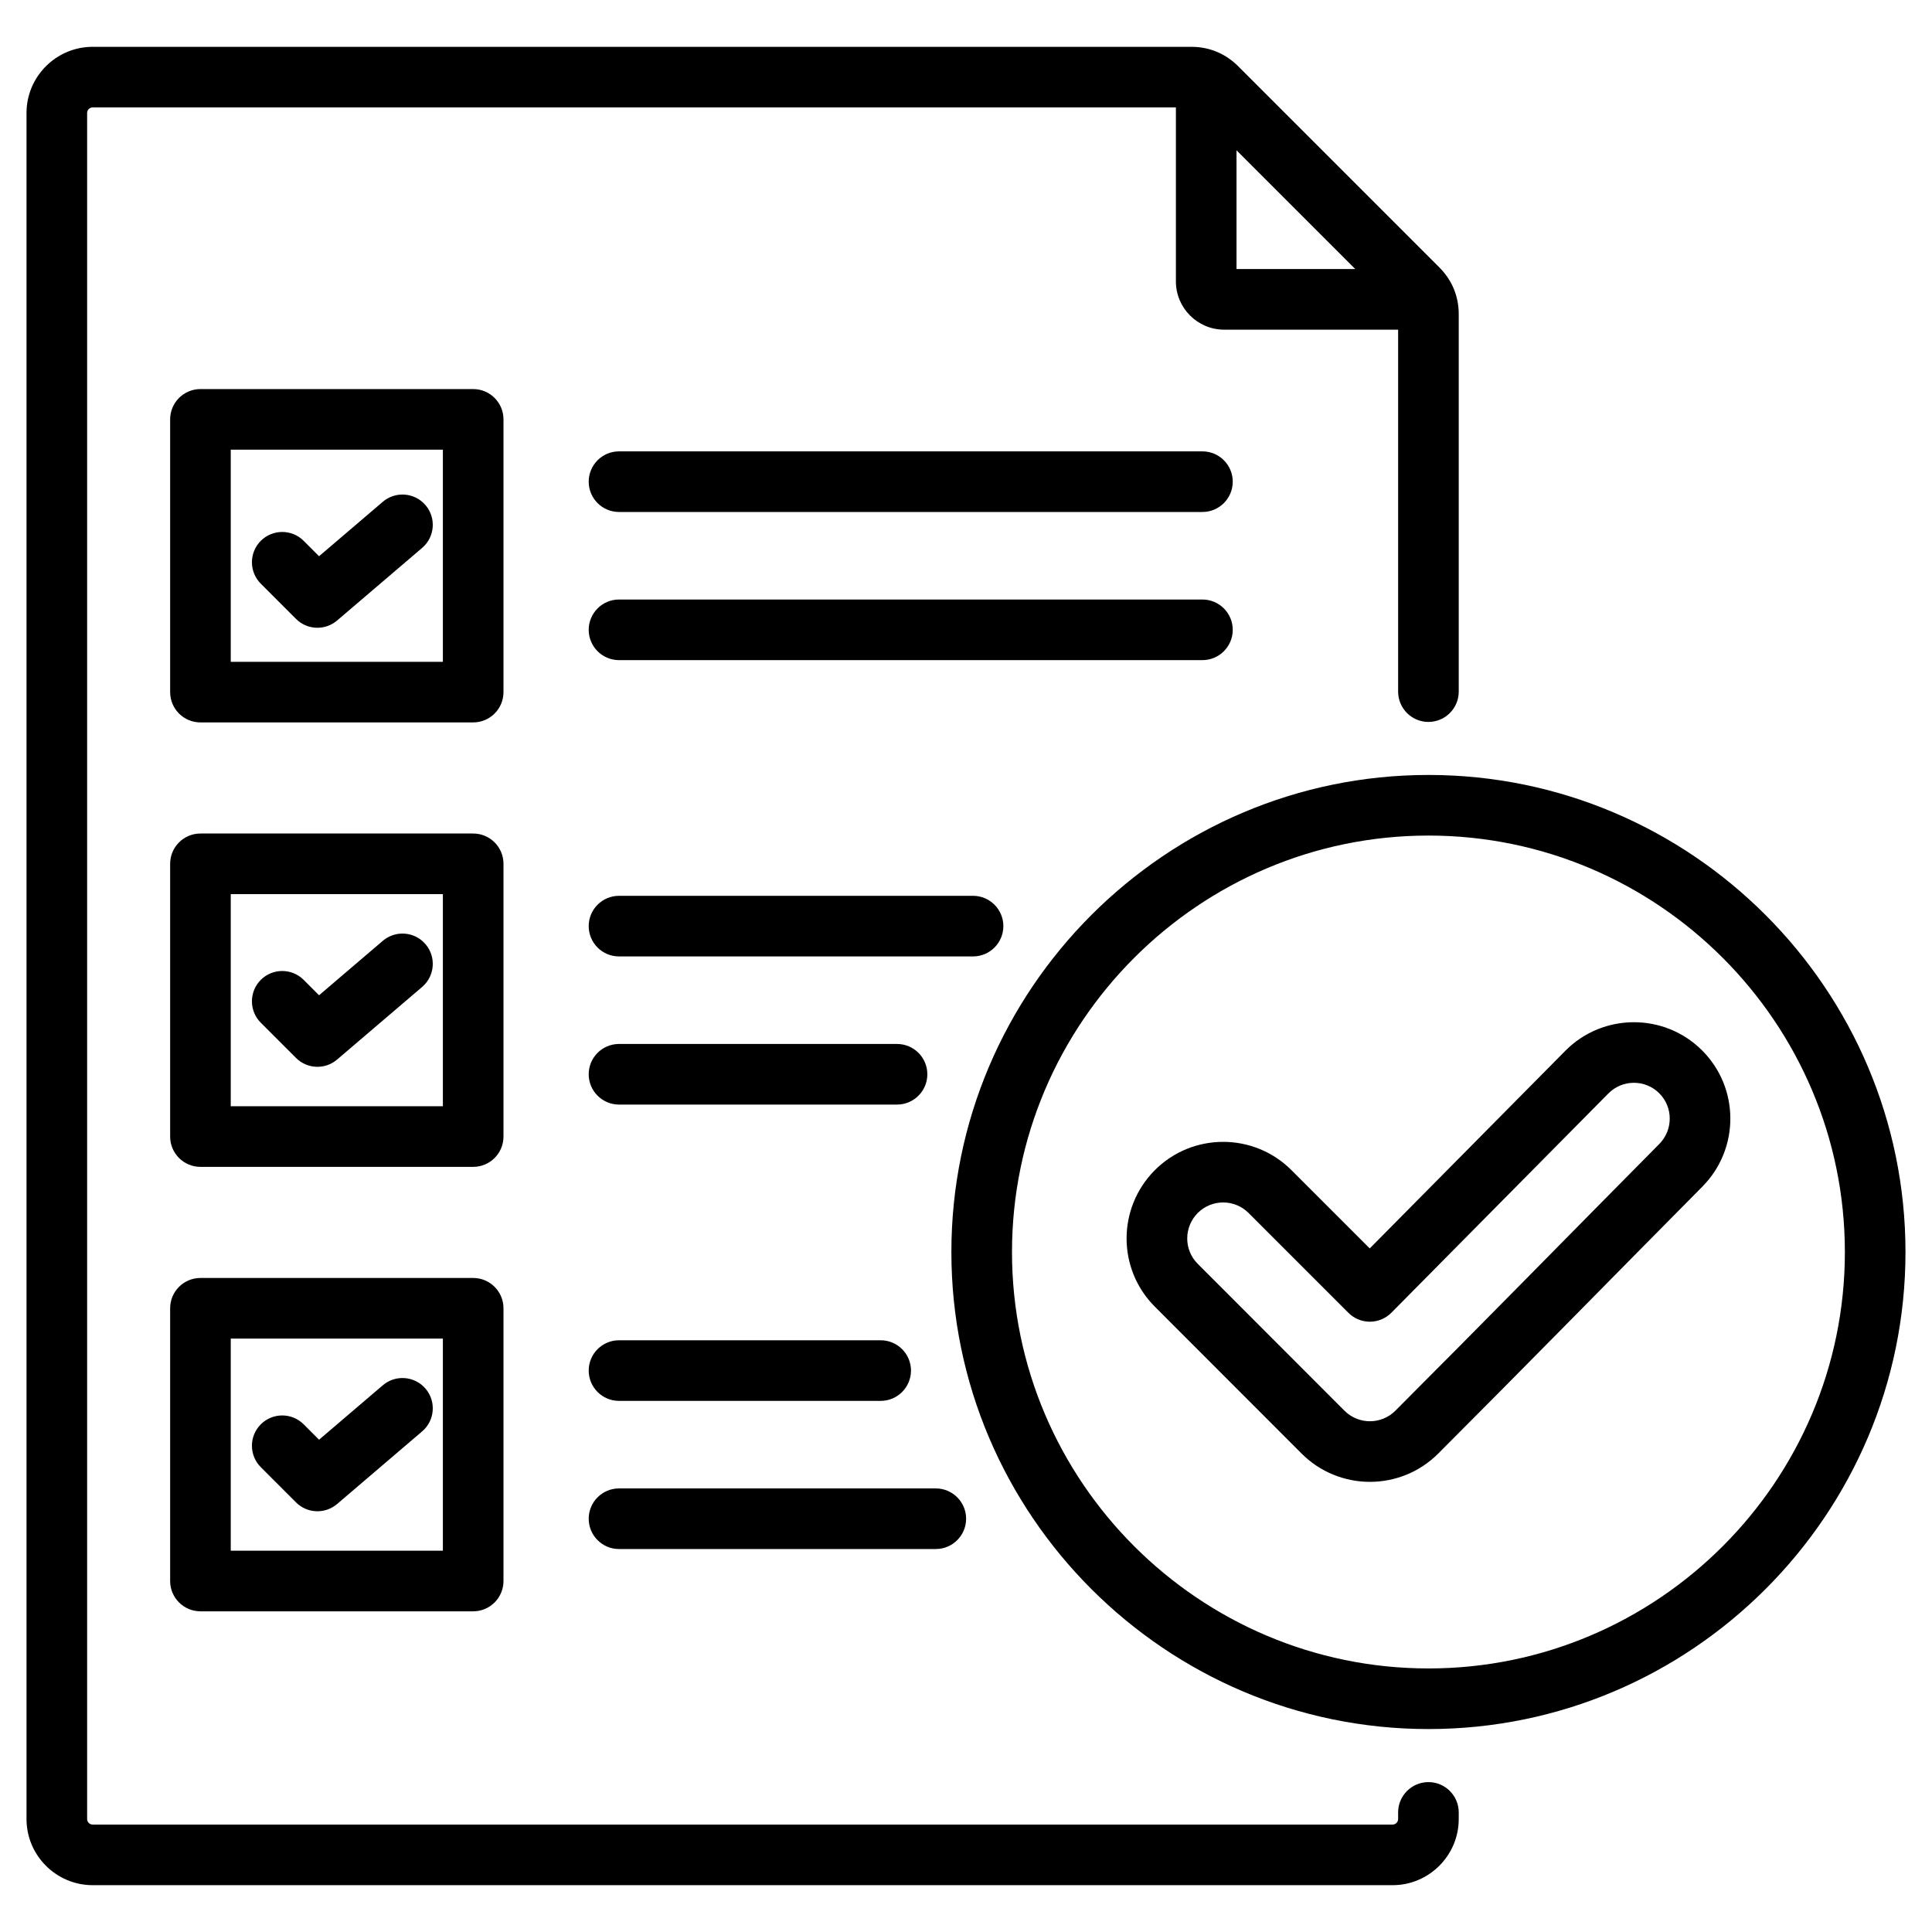 <svg xmlns="http://www.w3.org/2000/svg" clip-rule="evenodd" fill-rule="evenodd" stroke-linejoin="round" stroke-miterlimit="2" viewBox="0 0 510 510"><path d="m310.408 28.361h-285.948c-.804 0-1.46.656-1.46 1.461v450.356c0 .804.656 1.461 1.46 1.461h343.15c.805 0 1.46-.657 1.46-1.461v-1.747c0-4.415 3.585-8 8-8 4.416 0 8 3.585 8 8v1.747c0 9.617-7.843 17.461-17.46 17.461h-343.15c-9.616 0-17.46-7.844-17.46-17.461v-450.356c0-9.618 7.844-17.461 17.46-17.461h290.029c2.618 0 5.032.534 7.243 1.544 1.847.844 3.556 2.023 5.103 3.569l53.121 53.121c1.548 1.548 2.729 3.259 3.573 5.109v.002c1.008 2.208 1.541 4.62 1.541 7.236v99.63c0 4.415-3.584 8-8 8-4.415 0-8-3.585-8-8v-95.548h-45.93c-7.014 0-12.732-5.72-12.732-12.731zm47.35 42.663-31.35-31.349v31.349zm-194.356 337.881c-4.416 0-8-3.585-8-8s3.584-8 8-8h83.628c4.415 0 8 3.585 8 8s-3.585 8-8 8zm0-39.108c-4.416 0-8-3.584-8-8 0-4.415 3.584-8 8-8h69.077c4.415 0 8 3.585 8 8 0 4.416-3.585 8-8 8zm0-78.217c-4.416 0-8-3.584-8-8 0-4.415 3.584-7.999 8-7.999h73.392c4.416 0 8 3.584 8 7.999 0 4.416-3.584 8-8 8zm0-39.107c-4.416 0-8-3.585-8-8s3.584-8 8-8h93.459c4.415 0 7.999 3.585 7.999 8s-3.584 8-7.999 8zm0-117.323c-4.416 0-8-3.585-8-8s3.584-8 8-8h154.011c4.415 0 8 3.585 8 8s-3.585 8-8 8zm0 39.107c-4.416 0-8-3.584-8-8 0-4.415 3.584-7.999 8-7.999h154.011c4.415 0 8 3.584 8 7.999 0 4.416-3.585 8-8 8zm-110.49 163.096h71.995c4.418 0 8 3.581 8 8v71.995c0 4.418-3.582 8-8 8h-71.995c-4.418 0-8-3.582-8-8v-71.995c0-4.419 3.582-8 8-8zm8 16v55.995h55.995v-55.995zm7.933 33.948c-3.122-3.123-3.122-8.192 0-11.314s8.192-3.122 11.314 0c0 0 4.064 4.063 4.064 4.063l16.827-14.369c3.357-2.867 8.411-2.469 11.278.889 2.868 3.357 2.469 8.411-.888 11.279l-22.45 19.171c-3.175 2.711-7.901 2.525-10.852-.427zm-15.933-284.594h71.995c4.418 0 8 3.581 8 8v71.995c0 4.418-3.582 8-8 8h-71.995c-4.418 0-8-3.582-8-8v-71.995c0-4.419 3.582-8 8-8zm8 15.999v55.996h55.995v-55.996zm7.933 35.376c-3.122-3.122-3.122-8.191 0-11.313 3.122-3.123 8.192-3.123 11.314 0 0 0 4.064 4.063 4.064 4.063l16.827-14.369c3.357-2.867 8.411-2.469 11.278.888 2.868 3.358 2.469 8.412-.888 11.279l-22.45 19.171c-3.175 2.711-7.901 2.525-10.852-.426zm-15.933 65.948h71.995c4.418 0 8 3.581 8 8v71.995c0 4.418-3.582 8-8 8h-71.995c-4.418 0-8-3.582-8-8v-71.995c0-4.419 3.582-8 8-8zm8 16v55.995h55.995v-55.995zm7.933 33.948c-3.122-3.123-3.122-8.192 0-11.314s8.192-3.122 11.314 0c0 0 4.064 4.063 4.064 4.063l16.827-14.369c3.357-2.867 8.411-2.469 11.278.889 2.868 3.357 2.469 8.411-.888 11.279l-22.45 19.171c-3.175 2.711-7.901 2.525-10.852-.427zm308.243 186.453c-69.362 0-125.947-56.55-125.947-125.912 0-69.361 56.586-125.947 125.947-125.947 69.362 0 125.912 56.586 125.912 125.947 0 69.363-56.55 125.912-125.912 125.912zm0-16c60.548 0 109.912-49.363 109.912-109.912s-49.363-109.947-109.912-109.947c-60.55 0-109.947 49.398-109.947 109.947s49.398 109.912 109.947 109.912zm-15.512-110.875 51.663-52.202.015-.015c9.902-9.953 26.062-10.001 36.015-.099 9.949 9.897 10.012 26 .114 36l-.003.004c-23.268 23.478-46.359 47.097-69.732 70.47-9.948 9.948-26.101 9.948-36.05 0l-38.741-38.776c-9.944-9.945-9.959-26.04-.014-36.036l.014-.014c9.949-9.949 26.102-9.949 36.05 0zm-5.627 17-26.355-26.355c-3.702-3.702-9.711-3.704-13.416-.007-3.701 3.728-3.713 9.724-.007 13.43l38.741 38.776c3.704 3.704 9.719 3.704 13.423 0 23.354-23.354 46.427-46.955 69.676-70.415 3.685-3.723 3.677-9.718-.026-13.402-3.699-3.68-9.704-3.659-13.385.037l-57.308 57.907c-1.498 1.513-3.537 2.367-5.666 2.372-2.128.006-4.172-.837-5.677-2.343z"></path></svg>